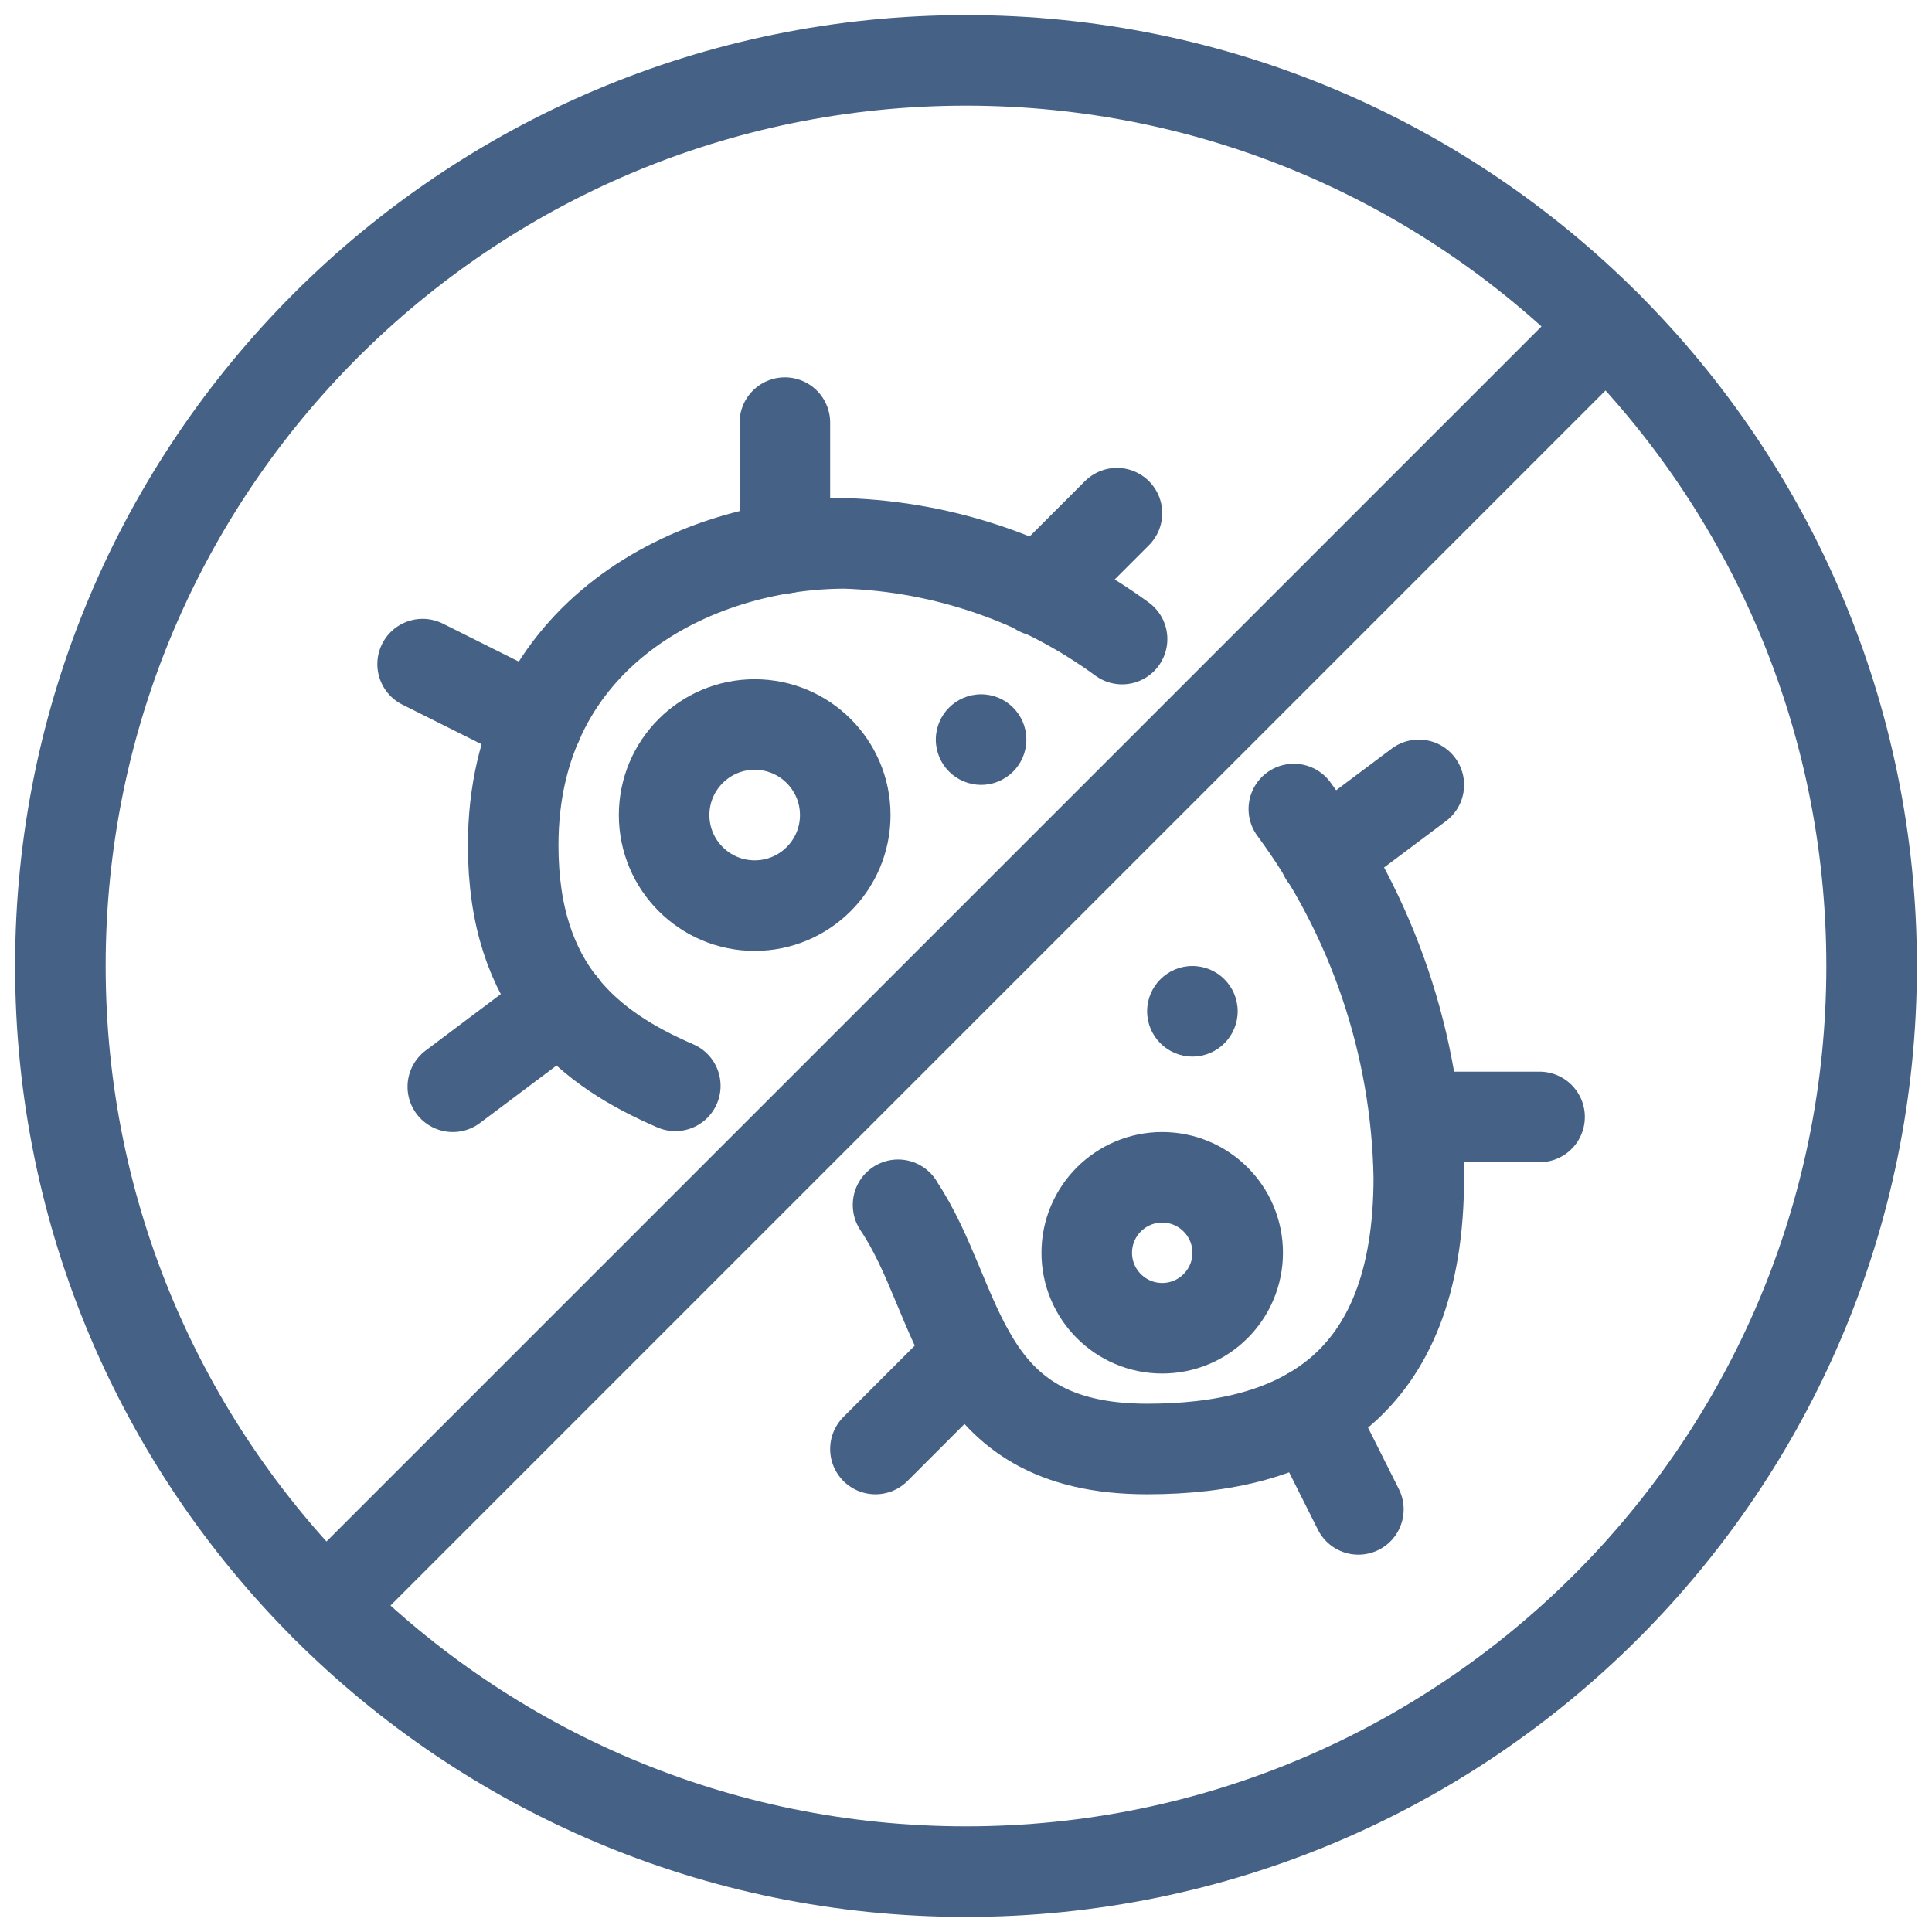 <svg width="32" height="32" viewBox="0 0 32 32" fill="none" xmlns="http://www.w3.org/2000/svg">
<g clip-path="url(#clip0_1083_5032)">
<path d="M16 31C24.284 31 31 24.284 31 16C31 7.716 24.284 1 16 1C7.716 1 1 7.716 1 16C1 24.284 7.716 31 16 31Z" stroke="#466186" stroke-width="1.5" stroke-linecap="round" stroke-linejoin="round"/>
<path d="M26.605 5.395L5.395 26.605" stroke="#466186" stroke-width="1.5" stroke-linecap="round" stroke-linejoin="round"/>
<path d="M21.43 13.4C22.737 15.169 23.46 17.301 23.5 19.5C23.5 23 21.5 24 19 24C15.83 24 15.94 21.535 14.875 19.96V19.955" stroke="#466186" stroke-width="1.5" stroke-linecap="round" stroke-linejoin="round"/>
<path d="M11.185 17.985C9.765 17.37 8.5 16.39 8.5 14C8.5 10.5 11.5 9 14 9C15.653 9.055 17.251 9.608 18.585 10.585" stroke="#466186" stroke-width="1.5" stroke-linecap="round" stroke-linejoin="round"/>
<path d="M12.5 15C13.328 15 14 14.328 14 13.5C14 12.672 13.328 12 12.5 12C11.672 12 11 12.672 11 13.5C11 14.328 11.672 15 12.5 15Z" stroke="#466186" stroke-width="1.5" stroke-linecap="round" stroke-linejoin="round"/>
<path d="M19.25 22C19.94 22 20.5 21.44 20.5 20.75C20.5 20.06 19.94 19.5 19.25 19.5C18.56 19.5 18 20.06 18 20.75C18 21.44 18.56 22 19.25 22Z" stroke="#466186" stroke-width="1.5" stroke-linecap="round" stroke-linejoin="round"/>
<path d="M19.75 17.5C20.164 17.5 20.5 17.164 20.5 16.75C20.5 16.336 20.164 16 19.75 16C19.336 16 19 16.336 19 16.75C19 17.164 19.336 17.5 19.75 17.5Z" fill="#466186"/>
<path d="M16.25 13C16.664 13 17 12.664 17 12.25C17 11.836 16.664 11.5 16.25 11.5C15.836 11.5 15.5 11.836 15.5 12.25C15.5 12.664 15.836 13 16.25 13Z" fill="#466186"/>
<path d="M23.5 13L21.939 14.17" stroke="#466186" stroke-width="1.5" stroke-linecap="round" stroke-linejoin="round"/>
<path d="M25.5 18.5H23.445" stroke="#466186" stroke-width="1.5" stroke-linecap="round" stroke-linejoin="round"/>
<path d="M22.499 25L21.699 23.405" stroke="#466186" stroke-width="1.5" stroke-linecap="round" stroke-linejoin="round"/>
<path d="M16.065 22.435L14.5 24" stroke="#466186" stroke-width="1.5" stroke-linecap="round" stroke-linejoin="round"/>
<path d="M9.305 16.645L7.5 18" stroke="#466186" stroke-width="1.5" stroke-linecap="round" stroke-linejoin="round"/>
<path d="M8.91 11.955L7 11" stroke="#466186" stroke-width="1.5" stroke-linecap="round" stroke-linejoin="round"/>
<path d="M13 9.08V7" stroke="#466186" stroke-width="1.5" stroke-linecap="round" stroke-linejoin="round"/>
<path d="M18.5 8.5L17.215 9.785" stroke="#466186" stroke-width="1.5" stroke-linecap="round" stroke-linejoin="round"/>
</g>
<defs>
<clipPath id="clip0_1083_5032">
<rect width="32" height="32" fill="white"/>
</clipPath>
</defs>
</svg>
